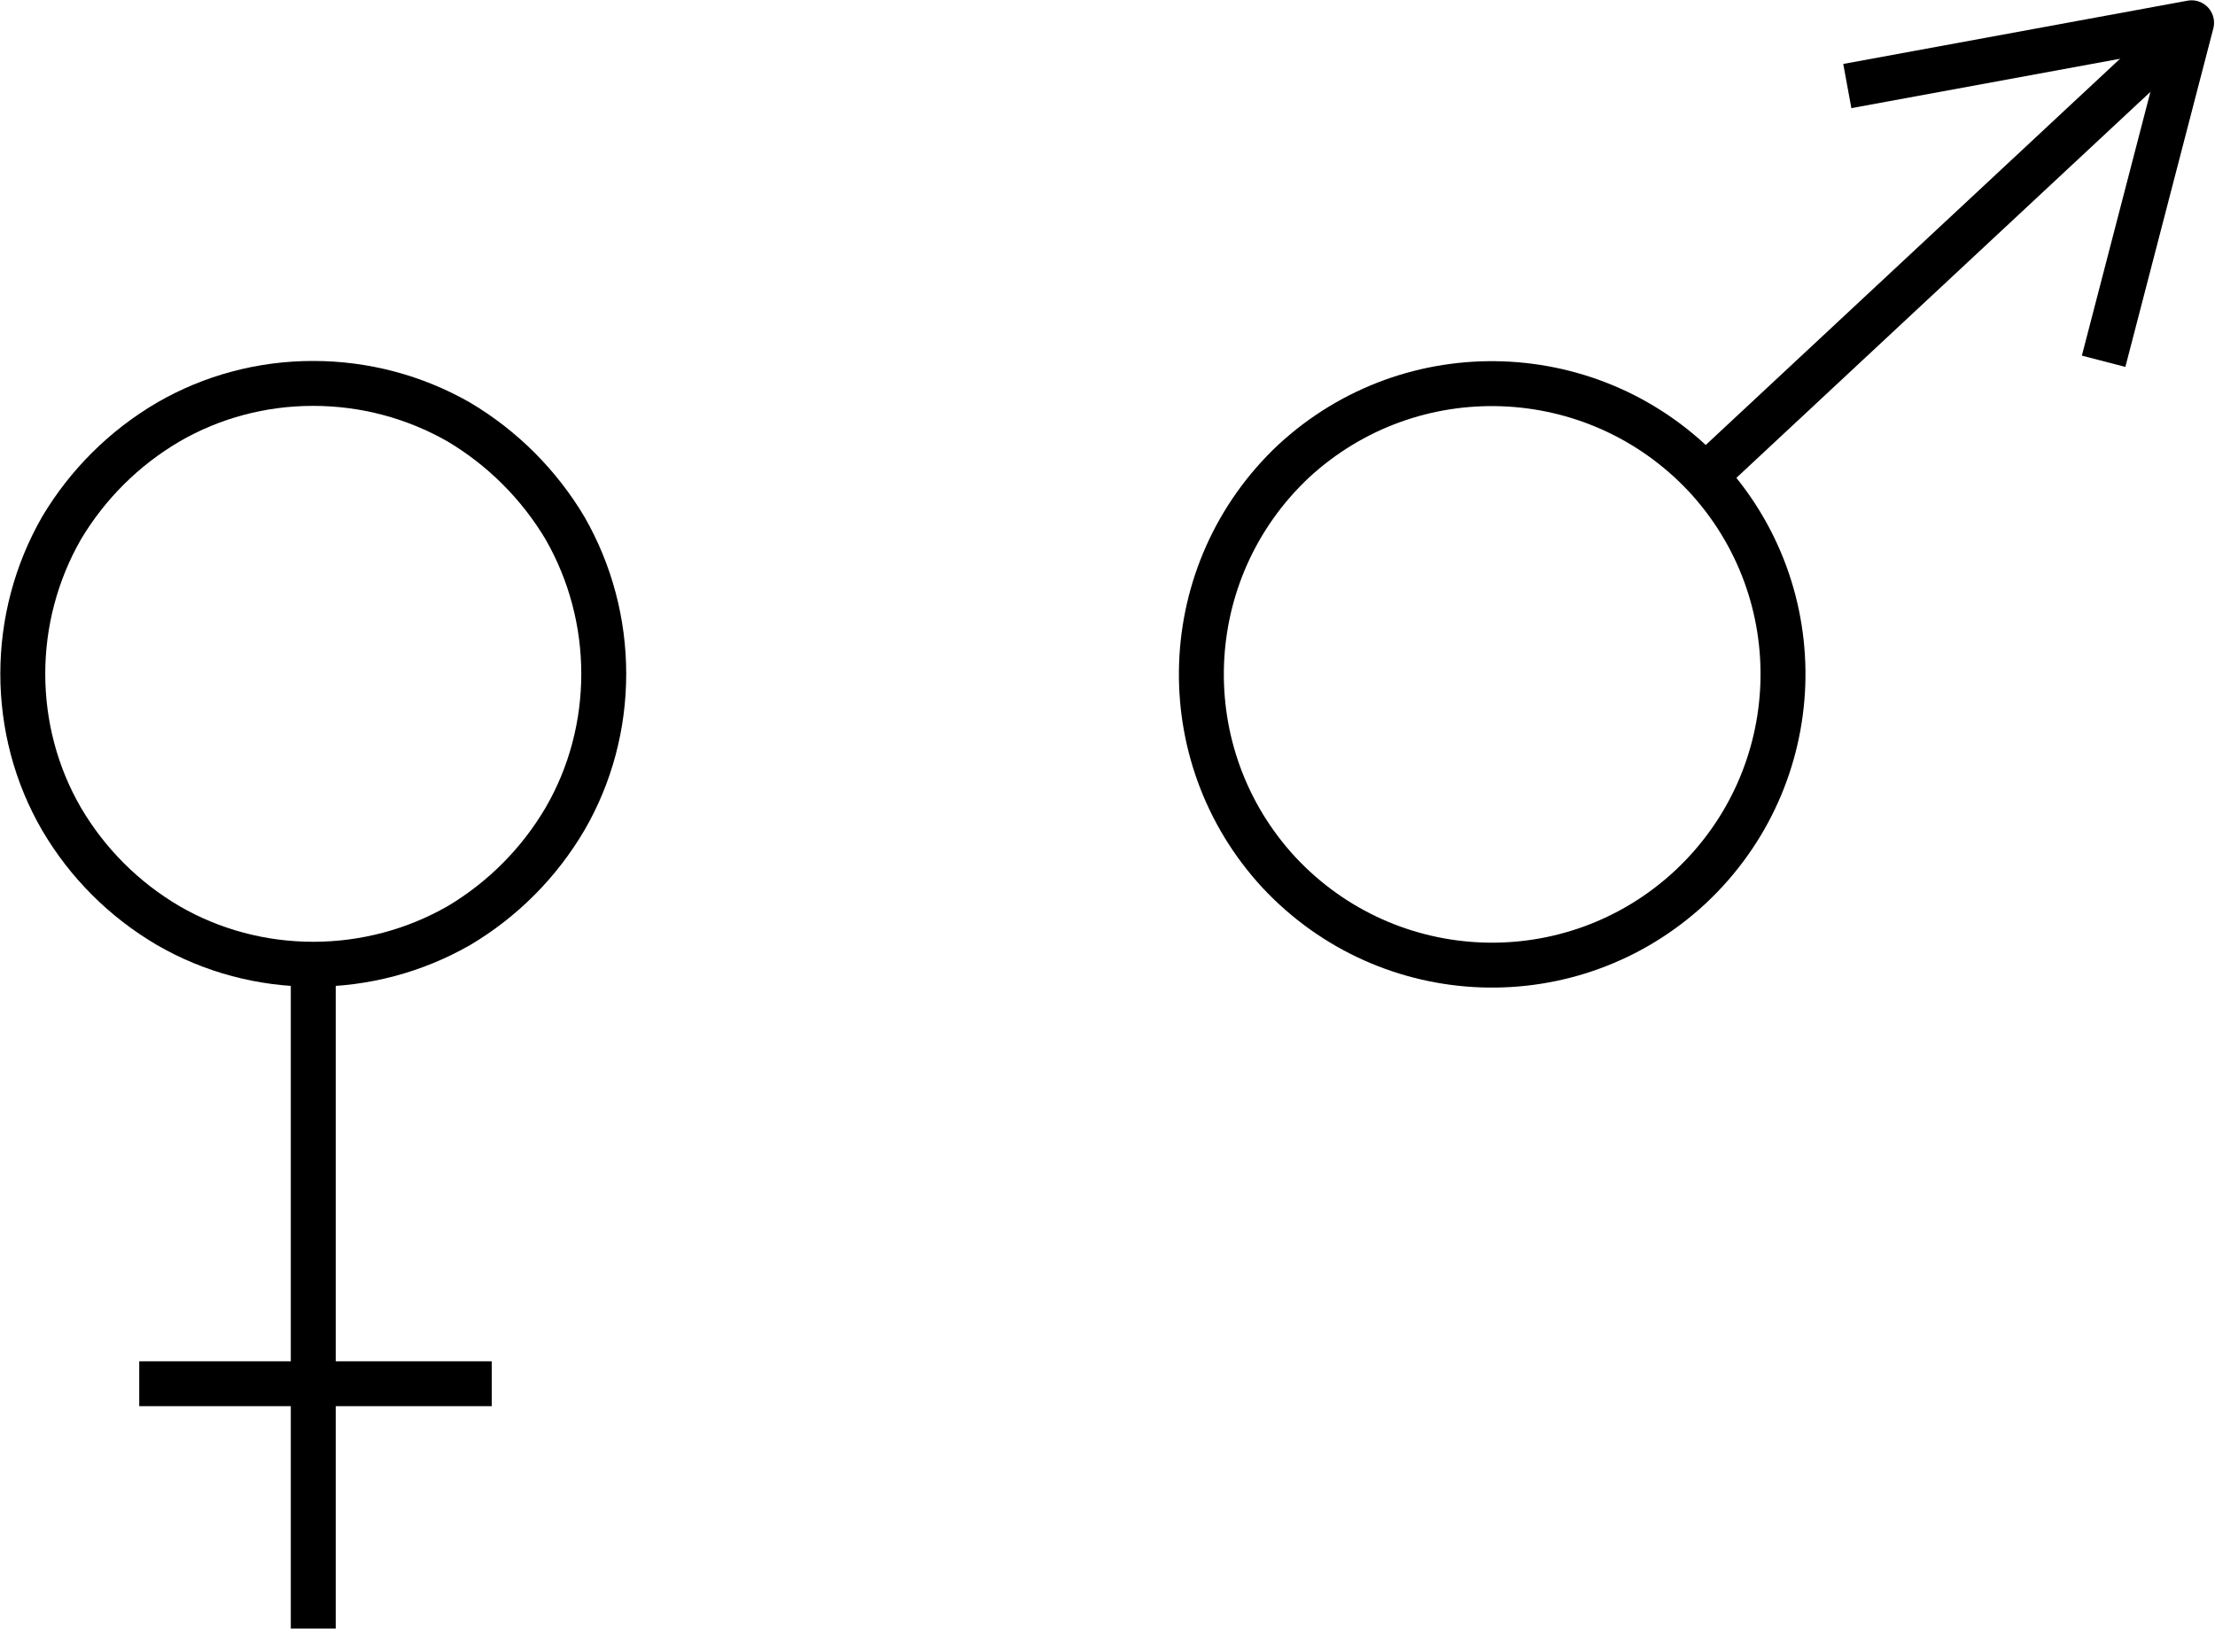 <svg xmlns="http://www.w3.org/2000/svg" xml:space="preserve" width="35mm" height="98.683" fill-rule="evenodd" stroke-linejoin="round" stroke-width="28.222" preserveAspectRatio="xMidYMid" version="1.2" viewBox="0 0 3500 2611"><defs class="ClipPathGroup"><clipPath id="a" clipPathUnits="userSpaceOnUse"><path d="M0 0h21590v27940H0z"/></clipPath></defs><g class="SlideGroup"><g class="Slide" clip-path="url(#a)" transform="translate(-8750 -11571)"><g class="Page"><g class="Group"><g fill="none" class="Group"><g class="com.sun.star.drawing.ClosedBezierShape"><path d="M8750 12141h991v991h-991z" class="BoundingBox"/><path stroke="#000" stroke-width="71" d="M9704 12636c0-81-21-160-61-230-41-69-99-127-168-168-70-40-149-61-230-61h-1c-80 0-159 21-228 61-70 41-128 99-169 168-40 70-61 149-61 230s21 160 61 229c41 70 99 128 169 169 69 40 148 61 229 61s160-21 230-61c69-41 127-99 168-169 40-69 61-148 61-229z"/></g><g class="com.sun.star.drawing.LineShape"><path d="M9209 13059h73v1123h-73z" class="BoundingBox"/><path stroke="#000" stroke-width="71" d="M9245 13095v1050"/></g><g class="com.sun.star.drawing.LineShape"><path d="M8934 13722h630v73h-630z" class="BoundingBox"/><path stroke="#000" stroke-width="71" d="M8970 13758h557"/></g></g><g class="Group"><g class="Group"><g fill="none" class="com.sun.star.drawing.ClosedBezierShape"><path d="M10612 12141h992v992h-992z" class="BoundingBox"/><path stroke="#000" stroke-width="71" d="M11444 12323c-174-185-464-195-650-23-185 174-195 464-23 650 174 186 464 196 650 23 186-174 196-464 23-650z"/></g></g><g fill="none" class="com.sun.star.drawing.PolyLineShape"><path d="M11633 11571h617v608h-617z" class="BoundingBox"/><path stroke="#000" stroke-width="71" d="m11669 11707 544-100-139 535"/></g><g fill="none" class="com.sun.star.drawing.LineShape"><path d="M11407 11571h843v791h-843z" class="BoundingBox"/><path stroke="#000" stroke-width="71" d="m12213 11607-770 718"/></g></g></g></g></g></g></svg>
